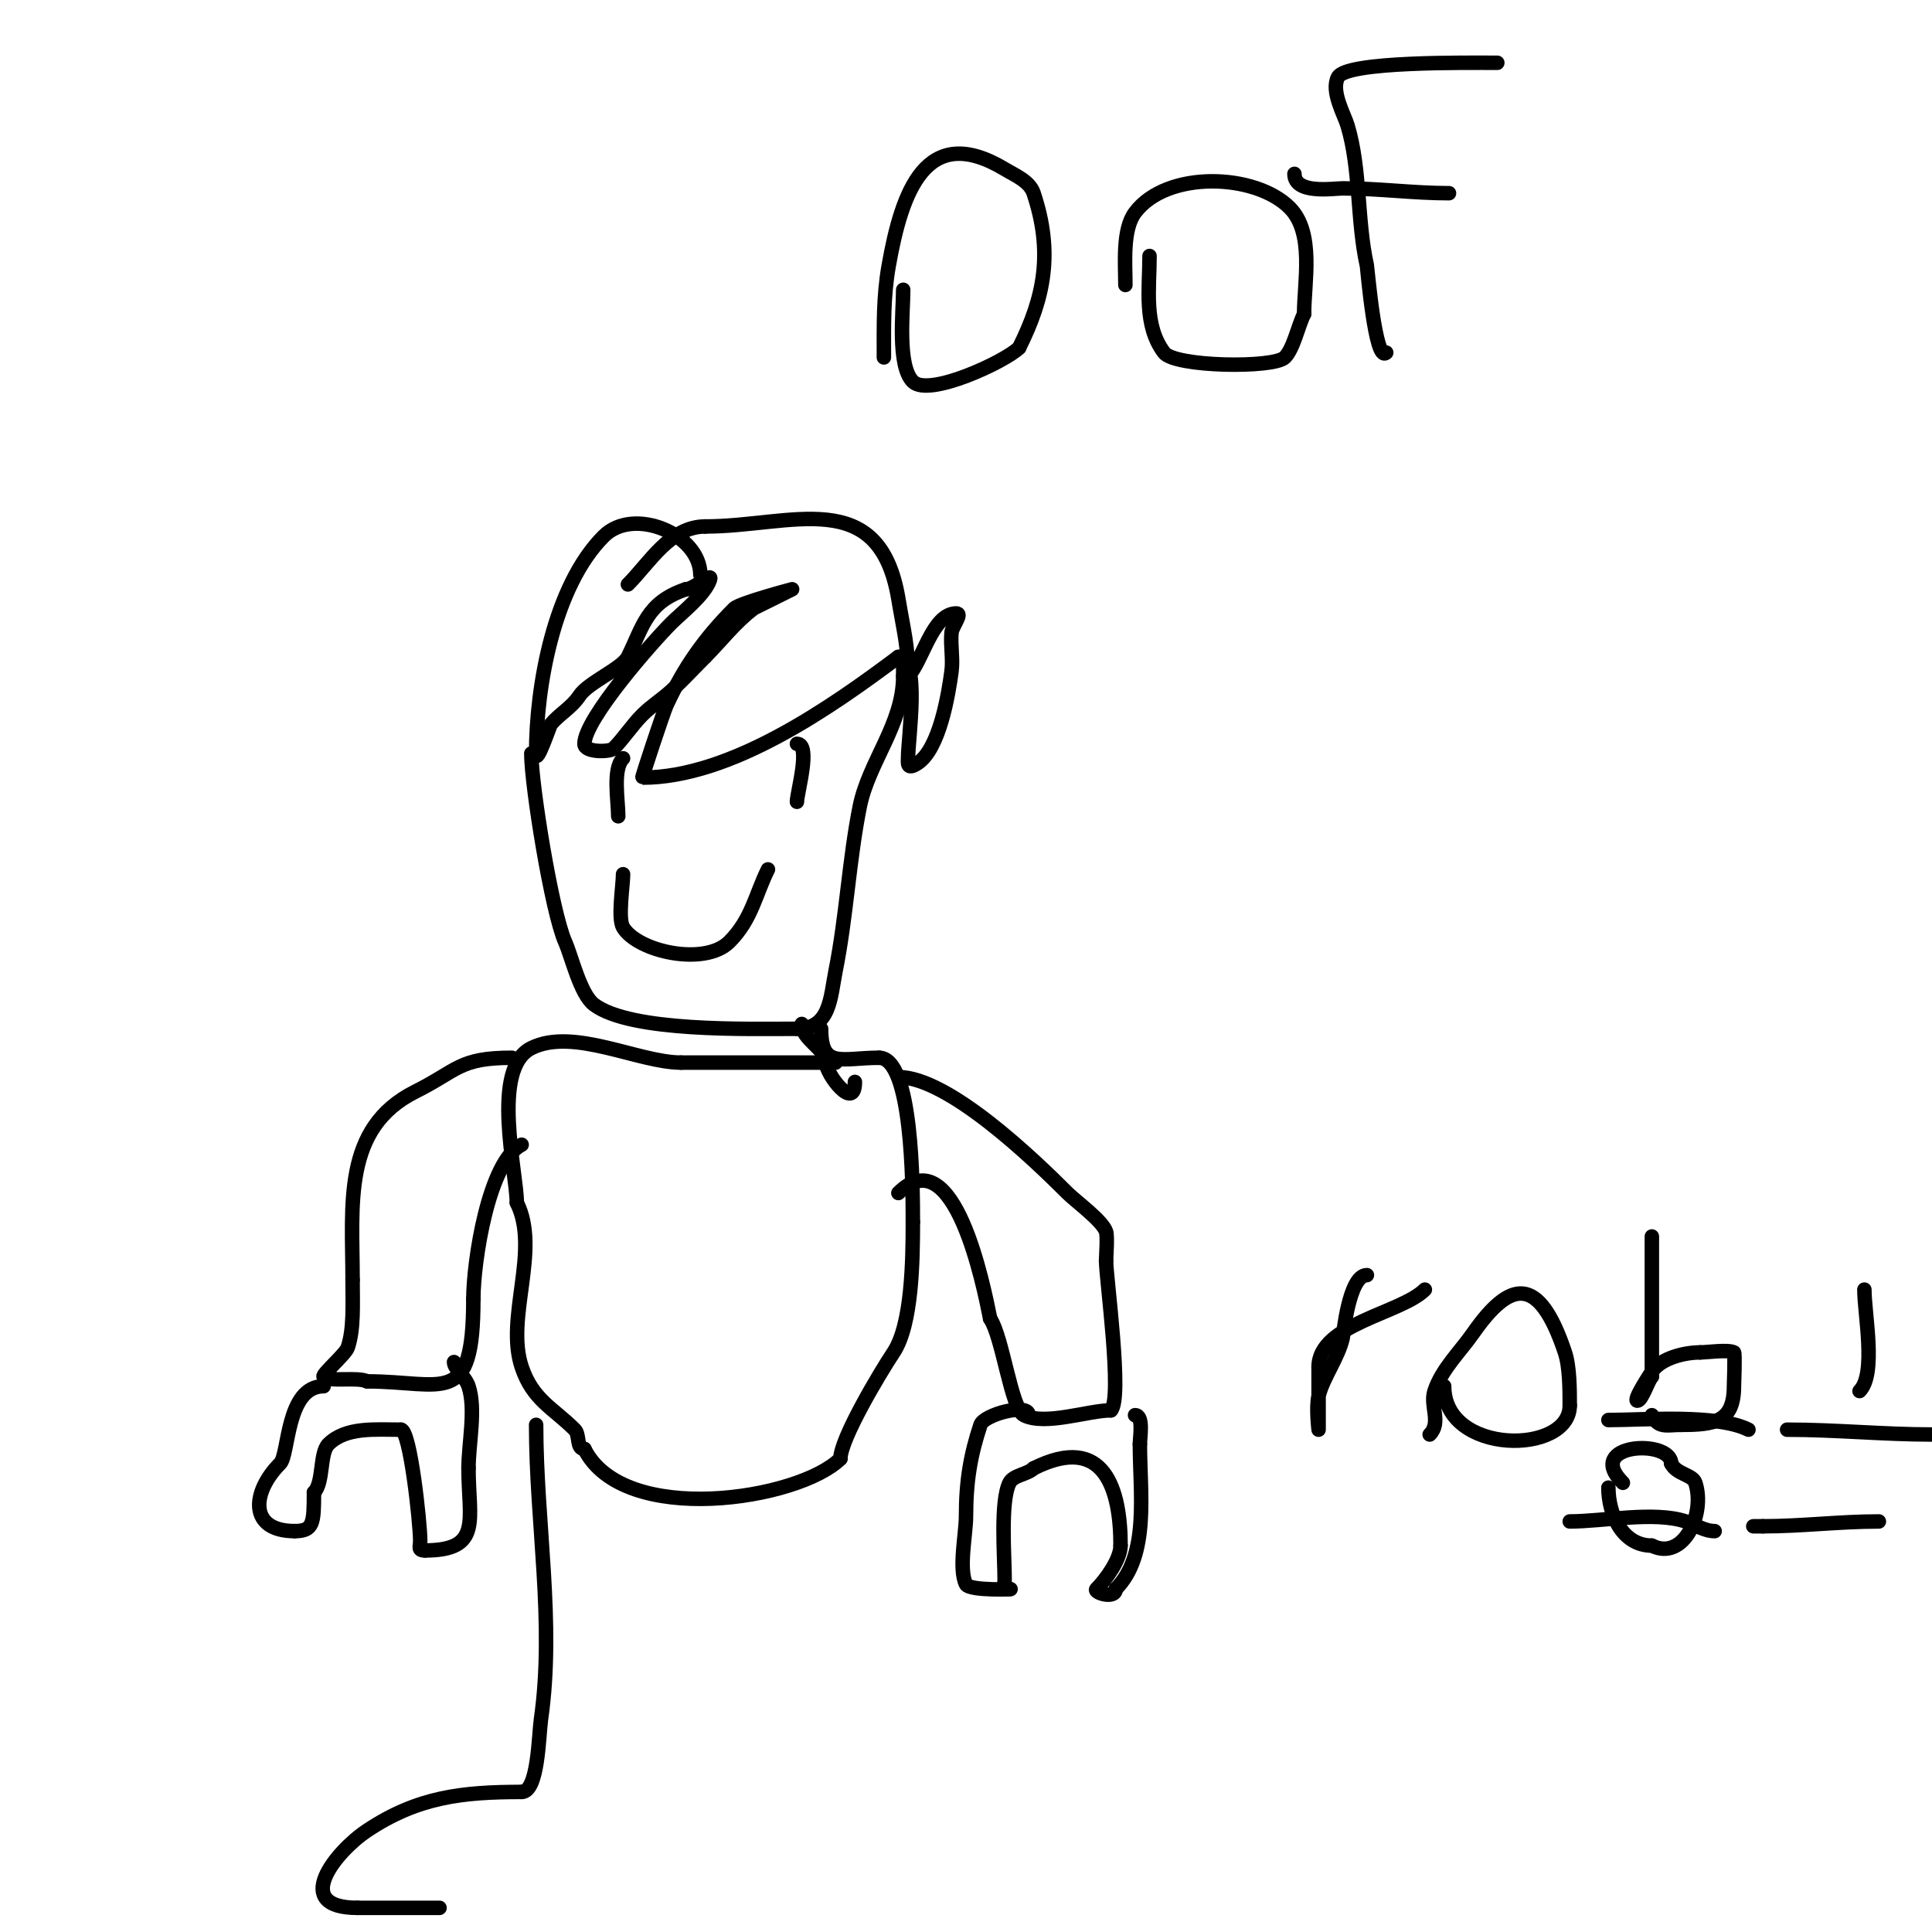 <svg viewBox='0 0 400 400' version='1.1' xmlns='http://www.w3.org/2000/svg' xmlns:xlink='http://www.w3.org/1999/xlink'><g fill='none' stroke='#000000' stroke-width='3' stroke-linecap='round' stroke-linejoin='round'><path d='M183,74c0,-6.503 -0.144,-12.516 1,-19c2.704,-15.324 7.725,-29.765 24,-20c2.232,1.339 5.177,2.53 6,5c4.089,12.267 2.21,21.581 -3,32'/><path d='M211,72c-2.827,2.827 -18.714,10.286 -22,7c-3.276,-3.276 -2,-14.465 -2,-19'/><path d='M233,59c0,-4.388 -0.659,-11.455 2,-15c6.565,-8.754 24.861,-8.139 32,-1c5.194,5.194 3,15.422 3,22'/><path d='M270,65c-1.26,2.519 -2.176,7.176 -4,9c-2.274,2.274 -22.764,1.982 -25,-1c-4.258,-5.677 -3,-13.202 -3,-20'/><path d='M287,73c-2.261,2.261 -3.902,-17.558 -4,-18c-2.095,-9.426 -1.279,-19.929 -4,-29c-0.701,-2.335 -3.477,-7.046 -2,-10c1.682,-3.364 26.885,-3 33,-3'/><path d='M310,13'/><path d='M268,36c0,4.301 8.035,3 10,3c7.42,0 14.596,1 22,1'/><path d='M145,119c0,-8.368 -13.804,-14.196 -20,-8c-10.357,10.357 -14,31.158 -14,45'/><path d='M111,156c0,2.613 2.899,-5.878 3,-6c1.865,-2.238 4.281,-3.422 6,-6c1.812,-2.719 8.812,-5.625 10,-8c3.117,-6.234 3.849,-11.283 12,-14'/><path d='M142,122c1.795,0 5.568,-3.703 5,-2c-1.051,3.154 -5.923,6.923 -8,9c-3.712,3.712 -18,19.843 -18,25c0,1.877 5.311,1.689 6,1c2.173,-2.173 3.827,-4.827 6,-7c1.841,-1.841 4.087,-3.234 6,-5c2.425,-2.238 4.667,-4.667 7,-7'/><path d='M146,136c3.333,-3.333 6.229,-7.172 10,-10c0.113,-0.085 8,-4 8,-4c0,0 -10.863,2.863 -12,4c-6.169,6.169 -10.406,12.213 -14,20c-0.614,1.331 -5.152,15 -5,15c18.302,0 38.984,-14.488 53,-25'/><path d='M186,136c4.581,0 2,16.783 2,21c0,0.889 -0.333,2.556 2,1c4.525,-3.017 6.366,-14.242 7,-19c0.352,-2.643 -0.241,-5.344 0,-8c0.124,-1.369 2.374,-4 1,-4c-5.015,0 -6.981,9.981 -10,13'/><path d='M188,140c0,-6.437 -0.836,-9.014 -2,-16c-3.946,-23.678 -22.194,-15 -40,-15'/><path d='M146,109c-7.221,0 -11.504,7.504 -16,12'/><path d='M110,156c0,6.531 4.232,32.772 7,39c1.35,3.037 3.127,10.845 6,13c7.609,5.707 31.985,5 42,5'/><path d='M165,213c6.956,0 6.893,-6.463 8,-12c2.244,-11.219 2.79,-22.95 5,-34c1.847,-9.236 9,-17.084 9,-27'/><path d='M187,140l0,-3'/><path d='M129,181c0,2.364 -1.121,9.131 0,11c3.034,5.057 16.926,8.074 22,3c4.658,-4.658 5.407,-9.814 8,-15'/><path d='M129,157c-2.214,2.214 -1,8.741 -1,12'/><path d='M165,154c2.97,0 0,10.132 0,12'/><path d='M166,212c0,3.23 5,5.134 5,8'/><path d='M171,220c0,2.332 6,10.315 6,4'/><path d='M170,213c0,8.387 4.252,6 12,6'/><path d='M182,219c6.91,0 7,26.631 7,34'/><path d='M189,253c0,7.855 -0.17,21.254 -4,27c-2.856,4.284 -11,17.931 -11,22'/><path d='M174,302c-8.516,8.516 -44.893,14.213 -53,-2'/><path d='M121,300c-1.737,0 -0.899,-2.899 -2,-4c-4.504,-4.504 -8.719,-6.156 -11,-13c-3.413,-10.239 3.928,-24.144 -1,-34'/><path d='M107,249c0,-6.245 -5.466,-27.767 3,-32c8.669,-4.335 22.234,3 31,3'/><path d='M141,220c10.667,0 21.333,0 32,0'/><path d='M106,219c-10.966,0 -11.16,2.58 -20,7c-15.151,7.575 -13,23.436 -13,39'/><path d='M73,265c0,5.178 0.301,10.097 -1,14c-0.434,1.302 -5.397,5.603 -5,6c1.195,1.195 7.031,0.016 9,1'/><path d='M76,286c15.921,0 22,5.667 22,-17'/><path d='M98,269c0,-7.803 3.147,-28.574 10,-32'/><path d='M67,287c-7.759,0 -7.153,14.153 -9,16c-5.865,5.865 -6.603,14 3,14'/><path d='M61,317c3.895,0 4,-1.65 4,-8'/><path d='M65,309c2.04,-2.04 1.134,-8.134 3,-10c3.623,-3.623 9.775,-3 15,-3'/><path d='M83,296c1.916,0 4,19.351 4,23c0,1.333 -0.567,2 1,2'/><path d='M88,321c11.912,0 9,-6.349 9,-17'/><path d='M97,304c0,-5.134 1.587,-12.24 0,-17c-0.658,-1.973 -3,-3.644 -3,-5'/><path d='M186,223c10.328,0 27.985,16.985 35,24c1.752,1.752 7.241,5.722 8,8c0.329,0.986 0,5.277 0,6'/><path d='M229,261c0,3.638 3.46,28.54 1,31'/><path d='M230,292c-4.667,0 -13.585,3.208 -18,1c-2.647,-1.324 -4.394,-16.09 -7,-20'/><path d='M205,273c-1.329,-6.644 -7.415,-37.585 -19,-26'/><path d='M213,293c0,-2.618 -9.286,-0.141 -10,2c-2.072,6.215 -3,11.653 -3,19c0,3.548 -1.568,10.865 0,14c0.732,1.464 10.873,1 9,1'/><path d='M209,329c-1.567,0 -1,-0.667 -1,-2c0,-4.743 -0.939,-16.122 1,-20c0.81,-1.62 3.712,-1.712 5,-3'/><path d='M214,304c14.824,-7.412 18,4.617 18,16'/><path d='M232,320c0,2.803 -3.001,7.001 -5,9c-0.71,0.71 4,2.226 4,0'/><path d='M231,329c7.032,-7.032 5,-19.904 5,-30'/><path d='M236,299c0,-1.436 0.805,-6 -1,-6'/><path d='M283,264c-3.751,0 -4.92,12.655 -5,13c-0.954,4.132 -4.025,8.099 -5,12c-0.566,2.264 0,7 0,7c0,0 0,-7.096 0,-8c0,-1.667 0,-3.333 0,-5'/><path d='M273,283c0,-8.86 17.048,-11.048 22,-16'/><path d='M296,297c2.478,-2.478 -0.006,-5.981 1,-9c1.52,-4.561 5.243,-8.062 8,-12c7.559,-10.799 13.558,-12.327 19,4c0.994,2.982 1,7.759 1,11'/><path d='M325,291c0,10.279 -26,10.319 -26,-4'/><path d='M333,294c7.391,0 22.443,-1.278 29,2'/><path d='M370,296c10.085,0 20.036,1 30,1'/><path d='M325,315c6.914,0 17.532,-2.156 24,0c2,0.667 3.892,2 6,2'/><path d='M363,316c0.667,0 1.333,0 2,0'/><path d='M365,316c7.991,0 15.87,-1 24,-1'/><path d='M342,256c0,9.667 0,19.333 0,29'/><path d='M342,285c-0.724,0.724 -2.06,5 -3,5c-0.975,0 2.763,-5.644 3,-6c1.927,-2.89 6.887,-4 10,-4'/><path d='M352,280c1.436,0 5.736,-0.632 7,0c0.267,0.133 0,6.888 0,7c0,7.43 -4.022,8 -11,8'/><path d='M348,295c-2.895,0 -4.603,0.794 -6,-2'/><path d='M386,267c0,5.088 2.531,17.469 -1,21'/><path d='M336,307c-8.216,-8.216 10,-9.12 10,-4'/><path d='M346,303c1.142,2.284 4.429,2.288 5,4c2.133,6.398 -2.437,16.282 -9,13'/><path d='M342,320c-6.172,0 -9,-6.585 -9,-12'/><path d='M111,295c0,20.349 3.872,40.898 1,61c-0.474,3.32 -0.559,15 -4,15'/><path d='M108,371c-12.344,0 -21.56,1.04 -32,8c-6.566,4.378 -15.857,16 -2,16'/><path d='M74,395c5.667,0 11.333,0 17,0'/></g>
</svg>